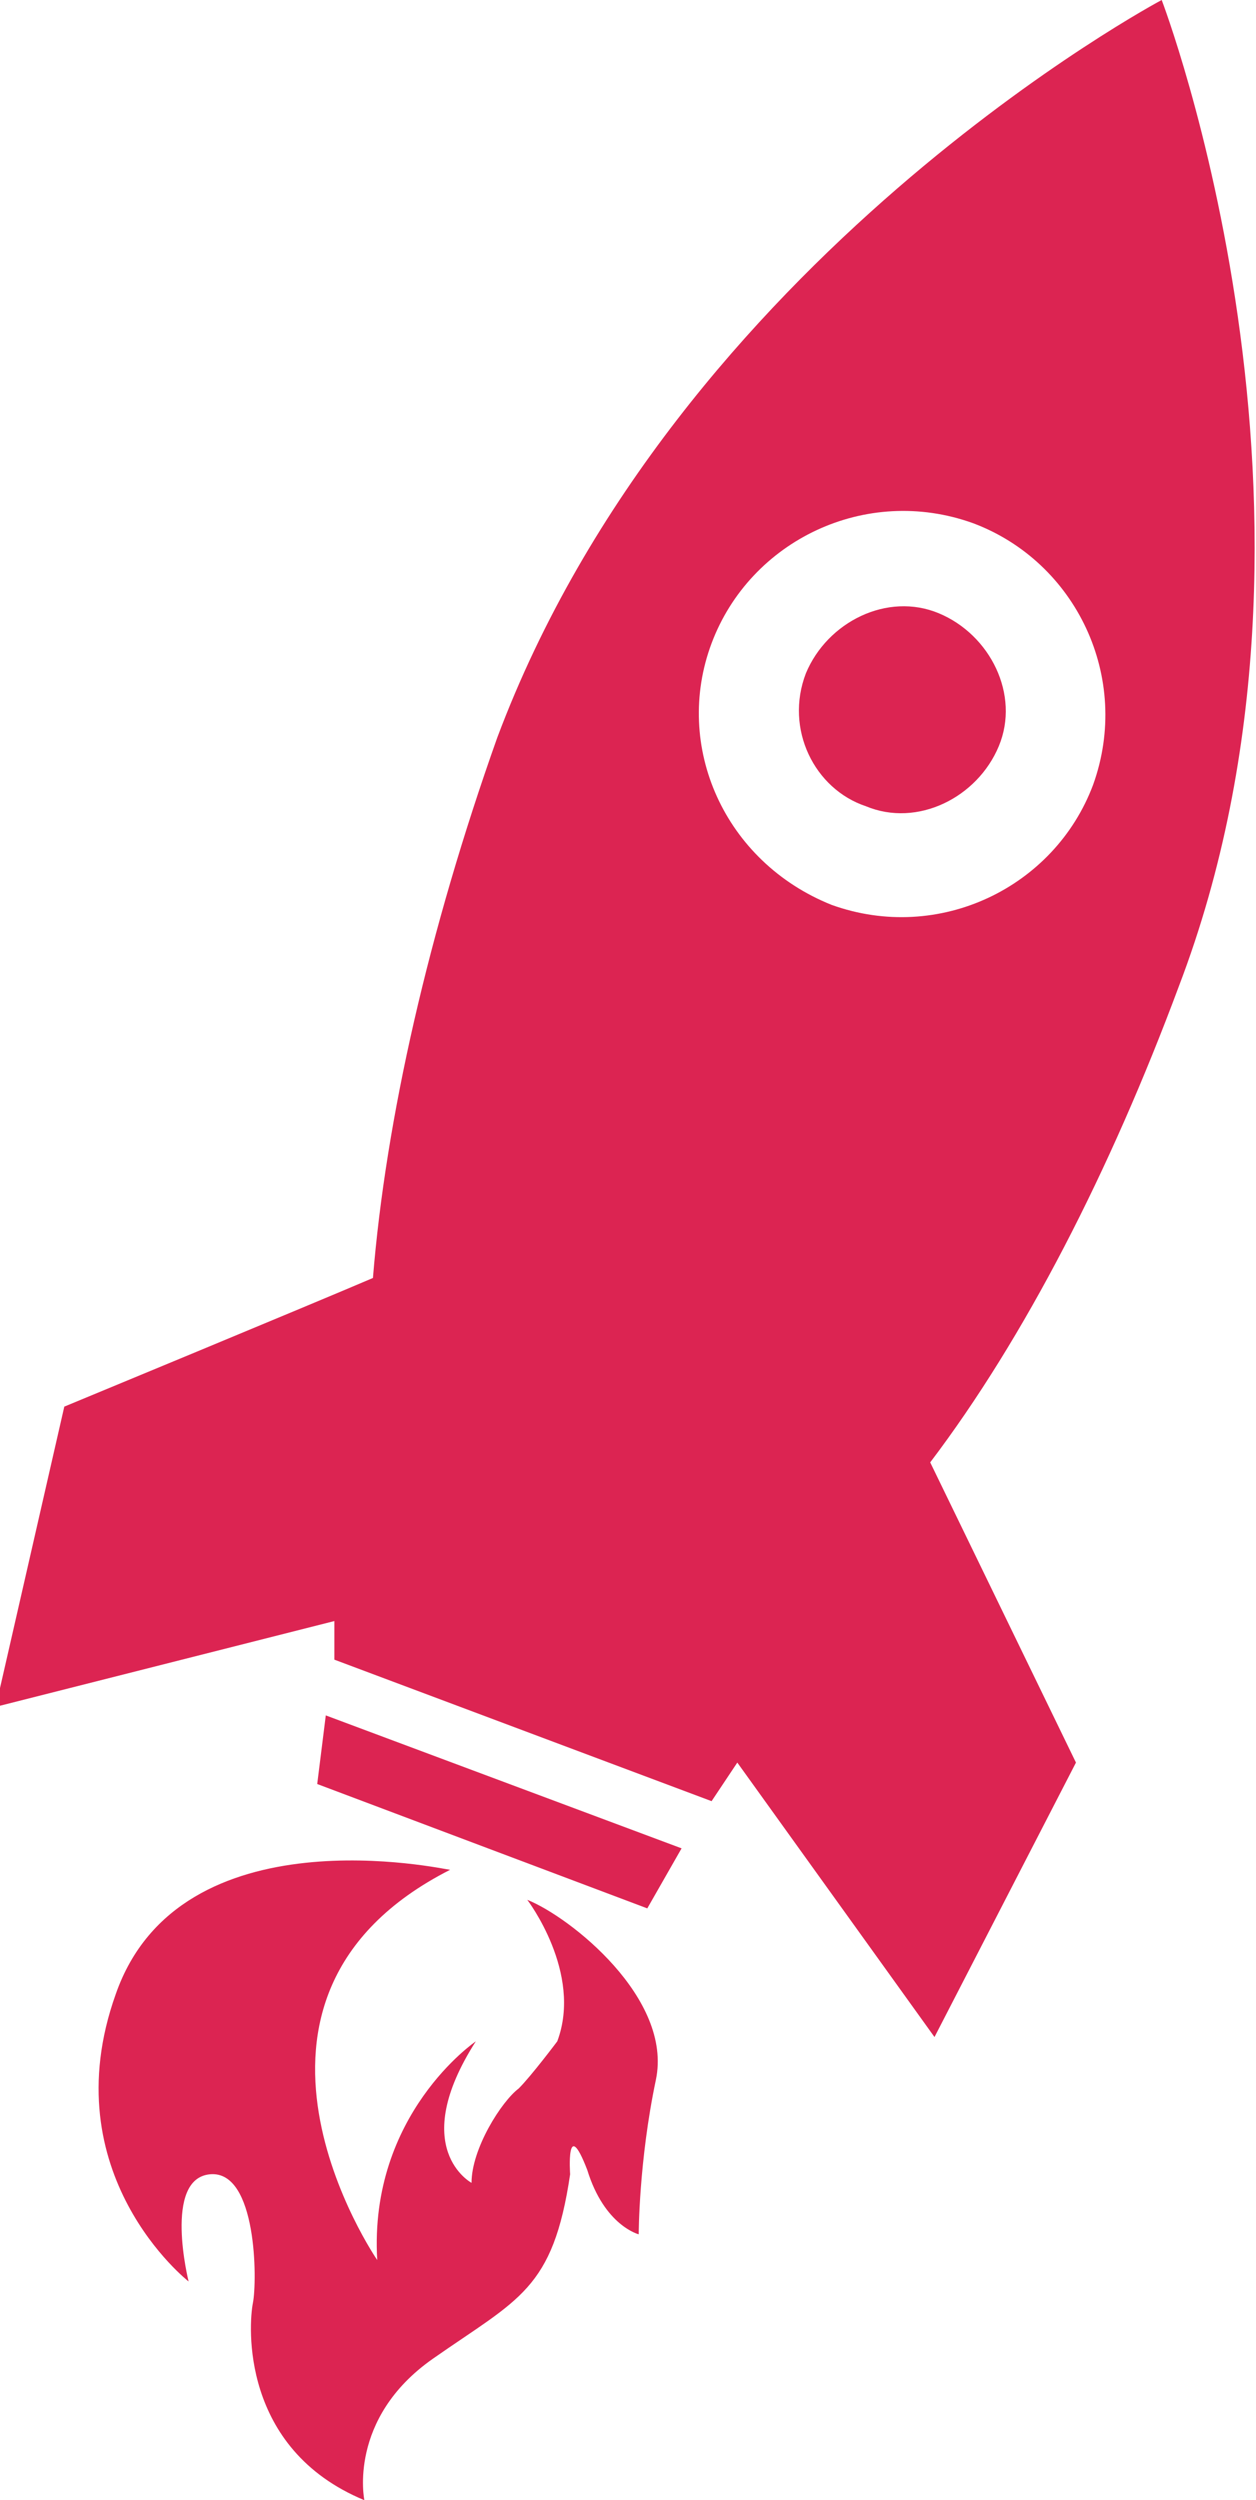 <?xml version="1.0" encoding="UTF-8"?>
<!-- Generator: Adobe Illustrator 28.0.0, SVG Export Plug-In . SVG Version: 6.00 Build 0)  -->
<svg xmlns="http://www.w3.org/2000/svg" xmlns:xlink="http://www.w3.org/1999/xlink" version="1.1" id="Calque_1" x="0px" y="0px" viewBox="0 0 29.3 58.3" overflow="visible" xml:space="preserve">
<g>
	<path fill="none" d="M19.4,21c2.4,0.9,5.2-0.3,6.1-2.8c0.9-2.4-0.3-5.2-2.8-6.1c-2.4-0.9-5.2,0.3-6.1,2.8   C15.7,17.4,16.9,20.1,19.4,21z M18.8,15.8c0.5-1.2,1.8-1.9,3.1-1.4s1.9,1.8,1.4,3.1s-1.8,1.9-3.1,1.4C19,18.4,18.3,17,18.8,15.8z"></path>
	<path fill="#DC2452" d="M7.8,38.7l8.8,3.3l0.6-0.9l4.6,6.4l3.3-6.4l-3.4-7c2.2-2.9,4.2-6.8,5.8-11.1C31.7,12,27.1,0,27.1,0   S15.8,6,11.6,17.2C10,21.7,9,26.1,8.7,29.8c-1.4,0.6-7.2,3-7.2,3l-1.6,7l7.9-2L7.8,38.7z M16.6,15c0.9-2.4,3.6-3.7,6.1-2.8   c2.4,0.9,3.7,3.6,2.8,6.1c-0.9,2.4-3.6,3.7-6.1,2.8C16.9,20.1,15.7,17.4,16.6,15z"></path>
	<polygon fill="#DC2452" points="15.9,43.1 7.6,40 7.4,41.6 15.1,44.5  "></polygon>
	<path fill="#DC2452" d="M2.7,46.5c-1.5,4.2,1.7,6.7,1.7,6.7s-0.6-2.4,0.5-2.5c1.1-0.1,1.1,2.5,1,3c-0.1,0.5-0.3,3.4,2.6,4.6   c0,0-0.4-1.9,1.6-3.3c2-1.4,2.8-1.6,3.2-4.3c0,0-0.1-1.4,0.4-0.1c0.4,1.3,1.2,1.5,1.2,1.5s0-1.7,0.4-3.6c0.4-1.9-2-3.8-3-4.2   c0,0,1.3,1.7,0.7,3.3c0,0-0.6,0.8-0.9,1.1c-0.4,0.3-1.1,1.4-1.1,2.2c0,0-1.5-0.8,0.1-3.3c0,0-2.5,1.7-2.3,5.1c0,0-4.2-6.1,1.7-9.1   C10.4,43.6,4.2,42.2,2.7,46.5z"></path>
	<path fill="#DC2452" d="M20.2,18.8c1.2,0.5,2.6-0.2,3.1-1.4s-0.2-2.6-1.4-3.1s-2.6,0.2-3.1,1.4C18.3,17,19,18.4,20.2,18.8z"></path>
</g>
</svg>
